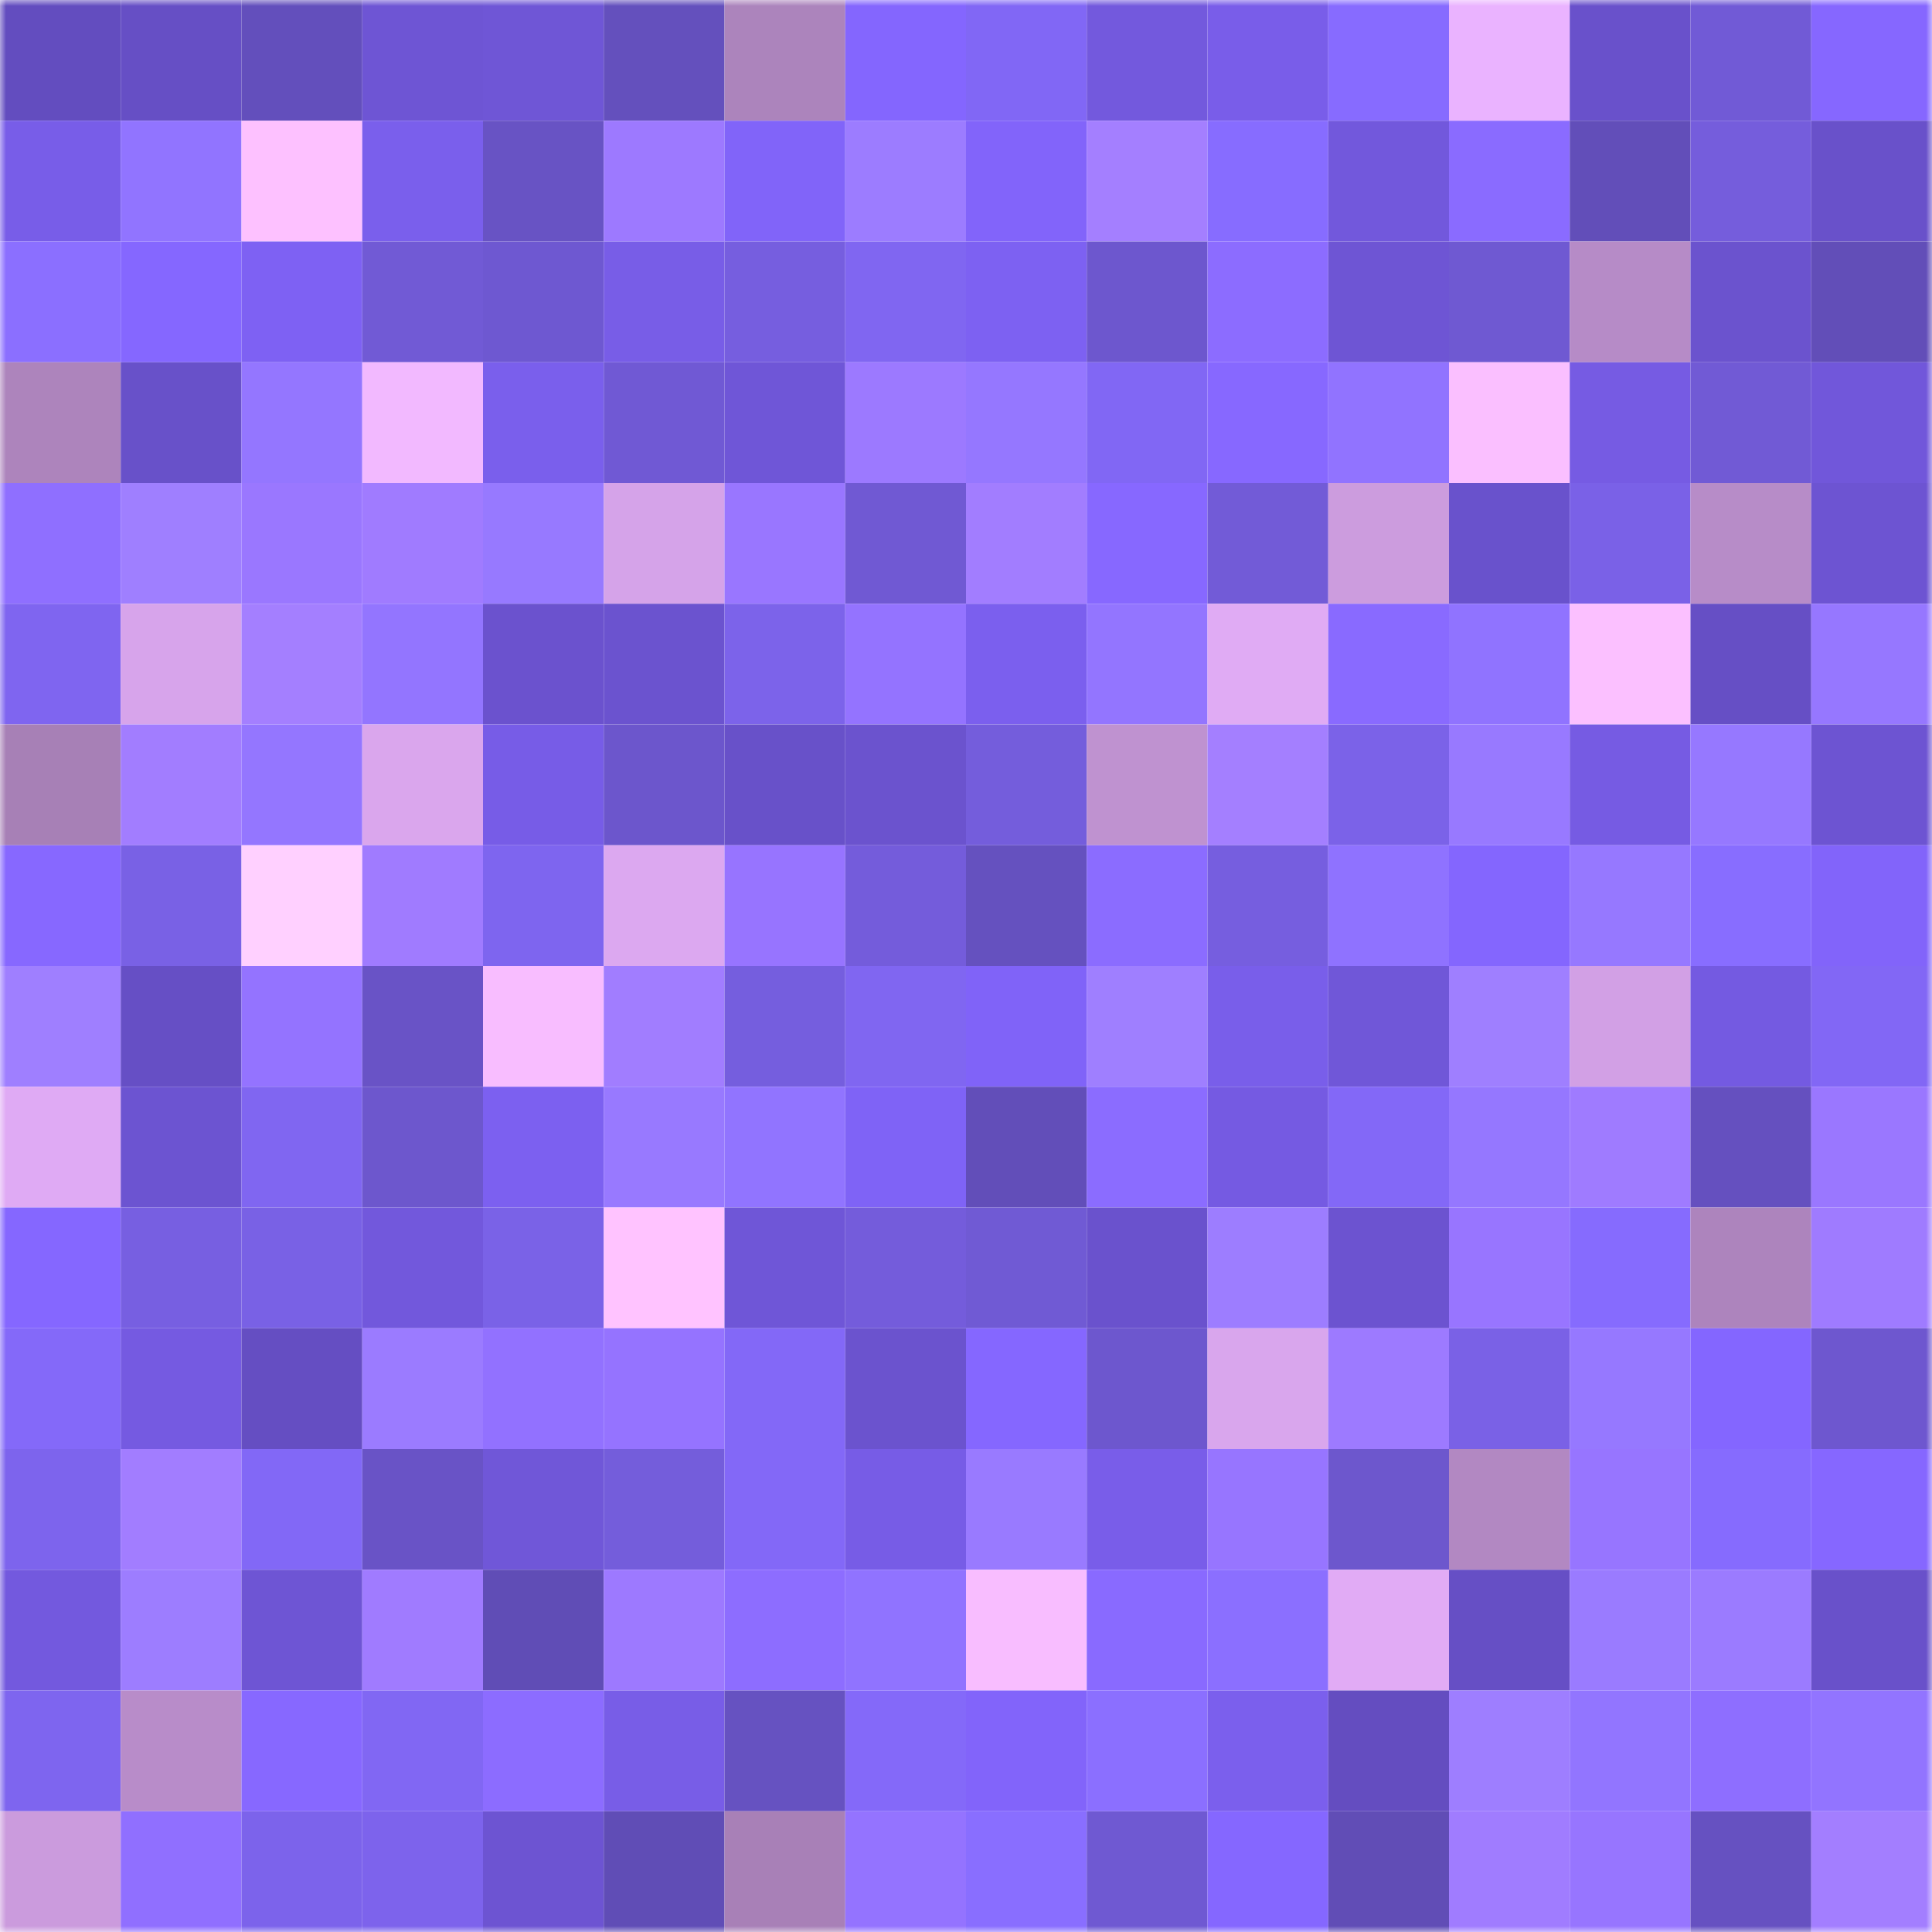 <svg viewBox="0 0 160 160" fill="none" role="img" xmlns="http://www.w3.org/2000/svg" width="240" height="240" name="linea%2Cvarvarasf.linea.eth"><mask id="1887398143" mask-type="alpha" maskUnits="userSpaceOnUse" x="0" y="0" width="160" height="160"><rect width="160" height="160" fill="#FFFFFF"></rect></mask><g mask="url(#1887398143)"><rect x="0" y="0" width="10" height="10" fill="#634dbf"></rect><rect x="10" y="0" width="10" height="10" fill="#664fc5"></rect><rect x="20" y="0" width="10" height="10" fill="#634fbc"></rect><rect x="30" y="0" width="10" height="10" fill="#6e55d4"></rect><rect x="40" y="0" width="10" height="10" fill="#6f56d6"></rect><rect x="50" y="0" width="10" height="10" fill="#6450bd"></rect><rect x="60" y="0" width="10" height="10" fill="#ac84bc"></rect><rect x="70" y="0" width="10" height="10" fill="#8466fe"></rect><rect x="80" y="0" width="10" height="10" fill="#8167f5"></rect><rect x="90" y="0" width="10" height="10" fill="#7359dd"></rect><rect x="100" y="0" width="10" height="10" fill="#795de9"></rect><rect x="110" y="0" width="10" height="10" fill="#876bff"></rect><rect x="120" y="0" width="10" height="10" fill="#eab3ff"></rect><rect x="130" y="0" width="10" height="10" fill="#6951cb"></rect><rect x="140" y="0" width="10" height="10" fill="#715ad6"></rect><rect x="150" y="0" width="10" height="10" fill="#8667ff"></rect><rect x="0" y="10" width="10" height="10" fill="#785de8"></rect><rect x="10" y="10" width="10" height="10" fill="#9174ff"></rect><rect x="20" y="10" width="10" height="10" fill="#fdc1ff"></rect><rect x="30" y="10" width="10" height="10" fill="#7a5fec"></rect><rect x="40" y="10" width="10" height="10" fill="#6853c4"></rect><rect x="50" y="10" width="10" height="10" fill="#9d79ff"></rect><rect x="60" y="10" width="10" height="10" fill="#8164f9"></rect><rect x="70" y="10" width="10" height="10" fill="#9c7cff"></rect><rect x="80" y="10" width="10" height="10" fill="#8264fa"></rect><rect x="90" y="10" width="10" height="10" fill="#a47fff"></rect><rect x="100" y="10" width="10" height="10" fill="#876cff"></rect><rect x="110" y="10" width="10" height="10" fill="#7258dc"></rect><rect x="120" y="10" width="10" height="10" fill="#8a6bff"></rect><rect x="130" y="10" width="10" height="10" fill="#624eb9"></rect><rect x="140" y="10" width="10" height="10" fill="#755ddc"></rect><rect x="150" y="10" width="10" height="10" fill="#6951ca"></rect><rect x="0" y="20" width="10" height="10" fill="#8b6fff"></rect><rect x="10" y="20" width="10" height="10" fill="#8567ff"></rect><rect x="20" y="20" width="10" height="10" fill="#7e61f3"></rect><rect x="30" y="20" width="10" height="10" fill="#715ad5"></rect><rect x="40" y="20" width="10" height="10" fill="#6e58d1"></rect><rect x="50" y="20" width="10" height="10" fill="#785de7"></rect><rect x="60" y="20" width="10" height="10" fill="#765edf"></rect><rect x="70" y="20" width="10" height="10" fill="#8066f1"></rect><rect x="80" y="20" width="10" height="10" fill="#7d61f2"></rect><rect x="90" y="20" width="10" height="10" fill="#6d57ce"></rect><rect x="100" y="20" width="10" height="10" fill="#8c6cff"></rect><rect x="110" y="20" width="10" height="10" fill="#6e55d4"></rect><rect x="120" y="20" width="10" height="10" fill="#6f59d2"></rect><rect x="130" y="20" width="10" height="10" fill="#b68bc7"></rect><rect x="140" y="20" width="10" height="10" fill="#6b53ce"></rect><rect x="150" y="20" width="10" height="10" fill="#624eb8"></rect><rect x="0" y="30" width="10" height="10" fill="#ad84bc"></rect><rect x="10" y="30" width="10" height="10" fill="#6851c9"></rect><rect x="20" y="30" width="10" height="10" fill="#9476ff"></rect><rect x="30" y="30" width="10" height="10" fill="#f2b9ff"></rect><rect x="40" y="30" width="10" height="10" fill="#7a5fec"></rect><rect x="50" y="30" width="10" height="10" fill="#7059d4"></rect><rect x="60" y="30" width="10" height="10" fill="#6f56d7"></rect><rect x="70" y="30" width="10" height="10" fill="#9c79ff"></rect><rect x="80" y="30" width="10" height="10" fill="#9577ff"></rect><rect x="90" y="30" width="10" height="10" fill="#8167f4"></rect><rect x="100" y="30" width="10" height="10" fill="#8768ff"></rect><rect x="110" y="30" width="10" height="10" fill="#9173ff"></rect><rect x="120" y="30" width="10" height="10" fill="#fabfff"></rect><rect x="130" y="30" width="10" height="10" fill="#765be3"></rect><rect x="140" y="30" width="10" height="10" fill="#715ad5"></rect><rect x="150" y="30" width="10" height="10" fill="#7157da"></rect><rect x="0" y="40" width="10" height="10" fill="#8f6fff"></rect><rect x="10" y="40" width="10" height="10" fill="#9f7fff"></rect><rect x="20" y="40" width="10" height="10" fill="#9a77ff"></rect><rect x="30" y="40" width="10" height="10" fill="#a07bff"></rect><rect x="40" y="40" width="10" height="10" fill="#9779ff"></rect><rect x="50" y="40" width="10" height="10" fill="#d5a3e9"></rect><rect x="60" y="40" width="10" height="10" fill="#9976ff"></rect><rect x="70" y="40" width="10" height="10" fill="#7059d3"></rect><rect x="80" y="40" width="10" height="10" fill="#a27dff"></rect><rect x="90" y="40" width="10" height="10" fill="#8768ff"></rect><rect x="100" y="40" width="10" height="10" fill="#725bd7"></rect><rect x="110" y="40" width="10" height="10" fill="#cc9cde"></rect><rect x="120" y="40" width="10" height="10" fill="#6952cc"></rect><rect x="130" y="40" width="10" height="10" fill="#7a61e7"></rect><rect x="140" y="40" width="10" height="10" fill="#b78cc8"></rect><rect x="150" y="40" width="10" height="10" fill="#6d54d2"></rect><rect x="0" y="50" width="10" height="10" fill="#7f65f0"></rect><rect x="10" y="50" width="10" height="10" fill="#d7a4eb"></rect><rect x="20" y="50" width="10" height="10" fill="#a47fff"></rect><rect x="30" y="50" width="10" height="10" fill="#9375ff"></rect><rect x="40" y="50" width="10" height="10" fill="#6b52ce"></rect><rect x="50" y="50" width="10" height="10" fill="#6b53cf"></rect><rect x="60" y="50" width="10" height="10" fill="#7c63ea"></rect><rect x="70" y="50" width="10" height="10" fill="#9473ff"></rect><rect x="80" y="50" width="10" height="10" fill="#7b5fee"></rect><rect x="90" y="50" width="10" height="10" fill="#9375ff"></rect><rect x="100" y="50" width="10" height="10" fill="#e0abf4"></rect><rect x="110" y="50" width="10" height="10" fill="#896aff"></rect><rect x="120" y="50" width="10" height="10" fill="#9073ff"></rect><rect x="130" y="50" width="10" height="10" fill="#fbc0ff"></rect><rect x="140" y="50" width="10" height="10" fill="#664fc5"></rect><rect x="150" y="50" width="10" height="10" fill="#9677ff"></rect><rect x="0" y="60" width="10" height="10" fill="#a780b6"></rect><rect x="10" y="60" width="10" height="10" fill="#a27dff"></rect><rect x="20" y="60" width="10" height="10" fill="#9476ff"></rect><rect x="30" y="60" width="10" height="10" fill="#daa6ed"></rect><rect x="40" y="60" width="10" height="10" fill="#775ce7"></rect><rect x="50" y="60" width="10" height="10" fill="#6c56cc"></rect><rect x="60" y="60" width="10" height="10" fill="#6851c9"></rect><rect x="70" y="60" width="10" height="10" fill="#6b53ce"></rect><rect x="80" y="60" width="10" height="10" fill="#745ddc"></rect><rect x="90" y="60" width="10" height="10" fill="#bf92d0"></rect><rect x="100" y="60" width="10" height="10" fill="#a47fff"></rect><rect x="110" y="60" width="10" height="10" fill="#7b62e8"></rect><rect x="120" y="60" width="10" height="10" fill="#9879ff"></rect><rect x="130" y="60" width="10" height="10" fill="#765be3"></rect><rect x="140" y="60" width="10" height="10" fill="#9678ff"></rect><rect x="150" y="60" width="10" height="10" fill="#6d54d2"></rect><rect x="0" y="70" width="10" height="10" fill="#8768ff"></rect><rect x="10" y="70" width="10" height="10" fill="#7961e5"></rect><rect x="20" y="70" width="10" height="10" fill="#ffd0ff"></rect><rect x="30" y="70" width="10" height="10" fill="#a07bff"></rect><rect x="40" y="70" width="10" height="10" fill="#7e65ef"></rect><rect x="50" y="70" width="10" height="10" fill="#dca8f0"></rect><rect x="60" y="70" width="10" height="10" fill="#9774ff"></rect><rect x="70" y="70" width="10" height="10" fill="#745cdb"></rect><rect x="80" y="70" width="10" height="10" fill="#6551bf"></rect><rect x="90" y="70" width="10" height="10" fill="#8b6cff"></rect><rect x="100" y="70" width="10" height="10" fill="#765edf"></rect><rect x="110" y="70" width="10" height="10" fill="#8f72ff"></rect><rect x="120" y="70" width="10" height="10" fill="#8466fe"></rect><rect x="130" y="70" width="10" height="10" fill="#9678ff"></rect><rect x="140" y="70" width="10" height="10" fill="#886dff"></rect><rect x="150" y="70" width="10" height="10" fill="#8264fa"></rect><rect x="0" y="80" width="10" height="10" fill="#9f7fff"></rect><rect x="10" y="80" width="10" height="10" fill="#664fc5"></rect><rect x="20" y="80" width="10" height="10" fill="#9473ff"></rect><rect x="30" y="80" width="10" height="10" fill="#6953c6"></rect><rect x="40" y="80" width="10" height="10" fill="#f8bdff"></rect><rect x="50" y="80" width="10" height="10" fill="#a17dff"></rect><rect x="60" y="80" width="10" height="10" fill="#755ede"></rect><rect x="70" y="80" width="10" height="10" fill="#8066f1"></rect><rect x="80" y="80" width="10" height="10" fill="#8063f8"></rect><rect x="90" y="80" width="10" height="10" fill="#9f7fff"></rect><rect x="100" y="80" width="10" height="10" fill="#795eea"></rect><rect x="110" y="80" width="10" height="10" fill="#7057d8"></rect><rect x="120" y="80" width="10" height="10" fill="#9f7fff"></rect><rect x="130" y="80" width="10" height="10" fill="#d2a0e5"></rect><rect x="140" y="80" width="10" height="10" fill="#745ae1"></rect><rect x="150" y="80" width="10" height="10" fill="#8267f5"></rect><rect x="0" y="90" width="10" height="10" fill="#dfaaf4"></rect><rect x="10" y="90" width="10" height="10" fill="#6c54d1"></rect><rect x="20" y="90" width="10" height="10" fill="#8066f1"></rect><rect x="30" y="90" width="10" height="10" fill="#6d57cd"></rect><rect x="40" y="90" width="10" height="10" fill="#7c60f0"></rect><rect x="50" y="90" width="10" height="10" fill="#9879ff"></rect><rect x="60" y="90" width="10" height="10" fill="#9174ff"></rect><rect x="70" y="90" width="10" height="10" fill="#7f63f6"></rect><rect x="80" y="90" width="10" height="10" fill="#624eb9"></rect><rect x="90" y="90" width="10" height="10" fill="#8b6cff"></rect><rect x="100" y="90" width="10" height="10" fill="#755ae2"></rect><rect x="110" y="90" width="10" height="10" fill="#8368f7"></rect><rect x="120" y="90" width="10" height="10" fill="#9577ff"></rect><rect x="130" y="90" width="10" height="10" fill="#9f7bff"></rect><rect x="140" y="90" width="10" height="10" fill="#6550bf"></rect><rect x="150" y="90" width="10" height="10" fill="#9a77ff"></rect><rect x="0" y="100" width="10" height="10" fill="#8567ff"></rect><rect x="10" y="100" width="10" height="10" fill="#775fe1"></rect><rect x="20" y="100" width="10" height="10" fill="#7961e5"></rect><rect x="30" y="100" width="10" height="10" fill="#7258dc"></rect><rect x="40" y="100" width="10" height="10" fill="#7a62e7"></rect><rect x="50" y="100" width="10" height="10" fill="#ffc3ff"></rect><rect x="60" y="100" width="10" height="10" fill="#6f56d7"></rect><rect x="70" y="100" width="10" height="10" fill="#745cdb"></rect><rect x="80" y="100" width="10" height="10" fill="#705ad4"></rect><rect x="90" y="100" width="10" height="10" fill="#6a52cd"></rect><rect x="100" y="100" width="10" height="10" fill="#9d7dff"></rect><rect x="110" y="100" width="10" height="10" fill="#6c53d0"></rect><rect x="120" y="100" width="10" height="10" fill="#9875ff"></rect><rect x="130" y="100" width="10" height="10" fill="#866bfe"></rect><rect x="140" y="100" width="10" height="10" fill="#ad84bd"></rect><rect x="150" y="100" width="10" height="10" fill="#9f7bff"></rect><rect x="0" y="110" width="10" height="10" fill="#8469f9"></rect><rect x="10" y="110" width="10" height="10" fill="#755ae1"></rect><rect x="20" y="110" width="10" height="10" fill="#654ec2"></rect><rect x="30" y="110" width="10" height="10" fill="#9b7bff"></rect><rect x="40" y="110" width="10" height="10" fill="#9271ff"></rect><rect x="50" y="110" width="10" height="10" fill="#9573ff"></rect><rect x="60" y="110" width="10" height="10" fill="#8368f7"></rect><rect x="70" y="110" width="10" height="10" fill="#6b53ce"></rect><rect x="80" y="110" width="10" height="10" fill="#8567ff"></rect><rect x="90" y="110" width="10" height="10" fill="#6d57ce"></rect><rect x="100" y="110" width="10" height="10" fill="#d9a6ed"></rect><rect x="110" y="110" width="10" height="10" fill="#9d7aff"></rect><rect x="120" y="110" width="10" height="10" fill="#7a61e6"></rect><rect x="130" y="110" width="10" height="10" fill="#9678ff"></rect><rect x="140" y="110" width="10" height="10" fill="#8466ff"></rect><rect x="150" y="110" width="10" height="10" fill="#6e57cf"></rect><rect x="0" y="120" width="10" height="10" fill="#7d64ed"></rect><rect x="10" y="120" width="10" height="10" fill="#a27dff"></rect><rect x="20" y="120" width="10" height="10" fill="#8268f6"></rect><rect x="30" y="120" width="10" height="10" fill="#6953c6"></rect><rect x="40" y="120" width="10" height="10" fill="#7057d8"></rect><rect x="50" y="120" width="10" height="10" fill="#745ddb"></rect><rect x="60" y="120" width="10" height="10" fill="#8368f7"></rect><rect x="70" y="120" width="10" height="10" fill="#775ce6"></rect><rect x="80" y="120" width="10" height="10" fill="#997aff"></rect><rect x="90" y="120" width="10" height="10" fill="#795de9"></rect><rect x="100" y="120" width="10" height="10" fill="#9775ff"></rect><rect x="110" y="120" width="10" height="10" fill="#6d57cd"></rect><rect x="120" y="120" width="10" height="10" fill="#b288c2"></rect><rect x="130" y="120" width="10" height="10" fill="#9775ff"></rect><rect x="140" y="120" width="10" height="10" fill="#866bfe"></rect><rect x="150" y="120" width="10" height="10" fill="#8667ff"></rect><rect x="0" y="130" width="10" height="10" fill="#7359de"></rect><rect x="10" y="130" width="10" height="10" fill="#9d7dff"></rect><rect x="20" y="130" width="10" height="10" fill="#6e55d4"></rect><rect x="30" y="130" width="10" height="10" fill="#a07bff"></rect><rect x="40" y="130" width="10" height="10" fill="#604db6"></rect><rect x="50" y="130" width="10" height="10" fill="#9d79ff"></rect><rect x="60" y="130" width="10" height="10" fill="#8d6dff"></rect><rect x="70" y="130" width="10" height="10" fill="#9073ff"></rect><rect x="80" y="130" width="10" height="10" fill="#f8bdff"></rect><rect x="90" y="130" width="10" height="10" fill="#896aff"></rect><rect x="100" y="130" width="10" height="10" fill="#8b6fff"></rect><rect x="110" y="130" width="10" height="10" fill="#e1abf5"></rect><rect x="120" y="130" width="10" height="10" fill="#664fc5"></rect><rect x="130" y="130" width="10" height="10" fill="#9a7bff"></rect><rect x="140" y="130" width="10" height="10" fill="#9b7bff"></rect><rect x="150" y="130" width="10" height="10" fill="#6951ca"></rect><rect x="0" y="140" width="10" height="10" fill="#7e65ef"></rect><rect x="10" y="140" width="10" height="10" fill="#b88cc9"></rect><rect x="20" y="140" width="10" height="10" fill="#8768ff"></rect><rect x="30" y="140" width="10" height="10" fill="#8167f3"></rect><rect x="40" y="140" width="10" height="10" fill="#8c6cff"></rect><rect x="50" y="140" width="10" height="10" fill="#785de7"></rect><rect x="60" y="140" width="10" height="10" fill="#6652c1"></rect><rect x="70" y="140" width="10" height="10" fill="#8469f9"></rect><rect x="80" y="140" width="10" height="10" fill="#8264fa"></rect><rect x="90" y="140" width="10" height="10" fill="#8b6fff"></rect><rect x="100" y="140" width="10" height="10" fill="#7b5fed"></rect><rect x="110" y="140" width="10" height="10" fill="#644dc0"></rect><rect x="120" y="140" width="10" height="10" fill="#9e7eff"></rect><rect x="130" y="140" width="10" height="10" fill="#9275ff"></rect><rect x="140" y="140" width="10" height="10" fill="#8e6eff"></rect><rect x="150" y="140" width="10" height="10" fill="#9274ff"></rect><rect x="0" y="150" width="10" height="10" fill="#cb9bdd"></rect><rect x="10" y="150" width="10" height="10" fill="#906fff"></rect><rect x="20" y="150" width="10" height="10" fill="#7c63eb"></rect><rect x="30" y="150" width="10" height="10" fill="#7d63ec"></rect><rect x="40" y="150" width="10" height="10" fill="#6d54d2"></rect><rect x="50" y="150" width="10" height="10" fill="#604db6"></rect><rect x="60" y="150" width="10" height="10" fill="#a880b7"></rect><rect x="70" y="150" width="10" height="10" fill="#9473ff"></rect><rect x="80" y="150" width="10" height="10" fill="#896eff"></rect><rect x="90" y="150" width="10" height="10" fill="#6f59d2"></rect><rect x="100" y="150" width="10" height="10" fill="#8567ff"></rect><rect x="110" y="150" width="10" height="10" fill="#614db6"></rect><rect x="120" y="150" width="10" height="10" fill="#a07cff"></rect><rect x="130" y="150" width="10" height="10" fill="#9775ff"></rect><rect x="140" y="150" width="10" height="10" fill="#6651c1"></rect><rect x="150" y="150" width="10" height="10" fill="#a37eff"></rect></g></svg>